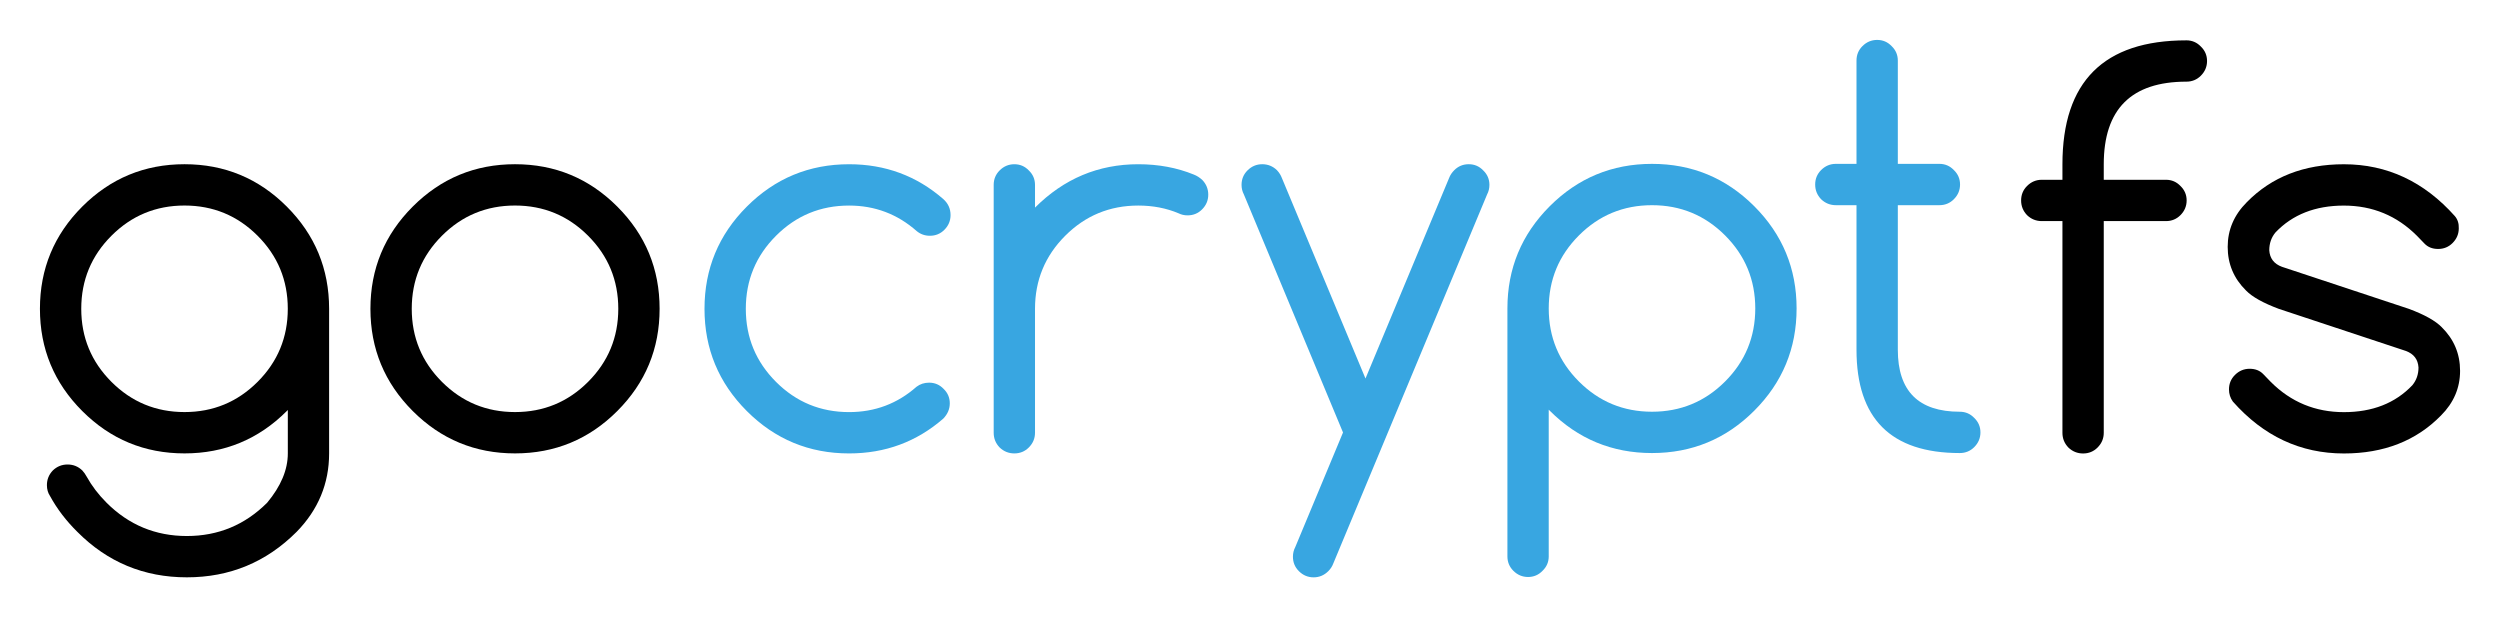 <?xml version="1.0" encoding="UTF-8" standalone="no"?>
<!-- Created with Inkscape (http://www.inkscape.org/) -->

<svg
   xmlns:dc="http://purl.org/dc/elements/1.1/"
   xmlns:cc="http://creativecommons.org/ns#"
   xmlns:rdf="http://www.w3.org/1999/02/22-rdf-syntax-ns#"
   xmlns:svg="http://www.w3.org/2000/svg"
   xmlns="http://www.w3.org/2000/svg"
   xmlns:sodipodi="http://sodipodi.sourceforge.net/DTD/sodipodi-0.dtd"
   xmlns:inkscape="http://www.inkscape.org/namespaces/inkscape"
   width="62.602mm"
   height="15.457mm"
   viewBox="0 0 221.818 54.769"
   id="svg2"
   version="1.1"
   inkscape:version="0.91 r13725"
   sodipodi:docname="gocryptfs-logo.paths-black.svg"
   inkscape:export-filename="/home/jakob/src/github.com/rfjakob/gocryptfs/Documentation/logo.svg.png"
   inkscape:export-xdpi="185.73964"
   inkscape:export-ydpi="185.73964">
  <defs
     id="defs4" />
  <sodipodi:namedview
     id="base"
     pagecolor="#ffffff"
     bordercolor="#666666"
     borderopacity="1.0"
     inkscape:pageopacity="0.0"
     inkscape:pageshadow="2"
     inkscape:zoom="2"
     inkscape:cx="174.7175"
     inkscape:cy="54.148673"
     inkscape:document-units="px"
     inkscape:current-layer="layer1"
     showgrid="false"
     showguides="true"
     inkscape:guide-bbox="true"
     fit-margin-top="1"
     fit-margin-left="1"
     fit-margin-right="1"
     fit-margin-bottom="1"
     inkscape:window-width="1554"
     inkscape:window-height="773"
     inkscape:window-x="247"
     inkscape:window-y="210"
     inkscape:window-maximized="0">
    <sodipodi:guide
       position="117.021,15.027"
       orientation="0,1"
       id="guide4250"
       inkscape:label=""
       inkscape:color="rgb(207,207,255)" />
  </sodipodi:namedview>
  <g
     inkscape:label="Layer 1"
     inkscape:groupmode="layer"
     id="layer1"
     transform="translate(-129.407,-258.442)">
    <g
       style="font-style:normal;font-variant:normal;font-weight:normal;font-stretch:normal;font-size:46.917px;line-height:125%;font-family:Comfortaa;-inkscape-font-specification:'Comfortaa, Normal';text-align:start;letter-spacing:0px;word-spacing:0px;writing-mode:lr-tb;text-anchor:start;fill:#000000;fill-opacity:1;stroke:none;stroke-width:0.1;stroke-linecap:butt;stroke-linejoin:miter;stroke-miterlimit:4;stroke-dasharray:none;stroke-opacity:1"
       id="text3336-8">
      <path
         d="m 145.779,276.678 q -3.803,0 -6.483,2.68 -2.68,2.68 -2.68,6.483 0,3.803 2.68,6.483 2.68,2.68 6.483,2.68 3.803,0 6.483,-2.68 2.68,-2.68 2.68,-6.483 0,-3.803 -2.68,-6.483 -2.68,-2.68 -6.483,-2.68 z m 9.164,18.144 q -0.046,0.046 -0.092,0.092 -3.757,3.757 -9.072,3.757 -5.315,0 -9.072,-3.757 -3.757,-3.757 -3.757,-9.072 0,-5.315 3.757,-9.072 3.757,-3.757 9.072,-3.757 5.315,0 9.072,3.757 3.757,3.757 3.757,9.072 l 0,12.829 q 0,4.009 -2.887,6.964 -4.032,4.032 -9.736,4.032 -5.704,0 -9.713,-4.032 -1.489,-1.466 -2.428,-3.184 -0.275,-0.412 -0.275,-0.962 0,-0.756 0.527,-1.306 0.55,-0.527 1.306,-0.527 0.756,0 1.306,0.527 0.229,0.252 0.389,0.55 0.687,1.237 1.764,2.314 2.955,2.955 7.125,2.955 4.169,0 7.125,-2.955 1.833,-2.199 1.833,-4.376 l 0,-3.849 z"
         style=""
         id="path4294" />
      <path
         d="m 187.932,285.842 q 0,5.315 -3.757,9.072 -3.757,3.757 -9.072,3.757 -5.315,0 -9.072,-3.757 -3.757,-3.757 -3.757,-9.072 0,-5.315 3.757,-9.072 3.757,-3.757 9.072,-3.757 5.315,0 9.072,3.757 3.757,3.757 3.757,9.072 z m -12.829,-9.164 q -3.803,0 -6.483,2.68 -2.68,2.68 -2.68,6.483 0,3.803 2.68,6.483 2.68,2.68 6.483,2.68 3.803,0 6.483,-2.68 2.68,-2.68 2.68,-6.483 0,-3.803 -2.68,-6.483 -2.68,-2.68 -6.483,-2.68 z"
         style=""
         id="path4296" />
    </g>
    <g
       style="font-style:normal;font-variant:normal;font-weight:normal;font-stretch:normal;font-size:46.917px;line-height:125%;font-family:Comfortaa;-inkscape-font-specification:'Comfortaa, Normal';text-align:start;letter-spacing:0px;word-spacing:0px;writing-mode:lr-tb;text-anchor:start;fill:#38a6e1;fill-opacity:1;stroke:none;stroke-width:0.1;stroke-linecap:butt;stroke-linejoin:miter;stroke-miterlimit:4;stroke-dasharray:none;stroke-opacity:1"
       id="text3340-5">
      <path
         d="m 211.846,292.395 q 0.756,0 1.283,0.55 0.55,0.527 0.55,1.283 0,0.756 -0.573,1.352 -3.551,3.093 -8.362,3.093 -5.315,0 -9.072,-3.757 -3.757,-3.757 -3.757,-9.072 0,-5.315 3.757,-9.072 3.757,-3.757 9.072,-3.757 4.811,0 8.362,3.093 0.641,0.573 0.641,1.42 0,0.756 -0.55,1.306 -0.527,0.527 -1.283,0.527 -0.664,0 -1.168,-0.412 -2.566,-2.268 -6.002,-2.268 -3.803,0 -6.483,2.68 -2.68,2.68 -2.68,6.483 0,3.803 2.68,6.483 2.68,2.68 6.483,2.68 3.436,0 5.979,-2.245 0.481,-0.367 1.123,-0.367 z"
         style=""
         id="path4287" />
      <path
         d="m 217.574,274.847 q 0,-0.756 0.527,-1.283 0.55,-0.55 1.306,-0.55 0.756,0 1.283,0.55 0.55,0.527 0.55,1.283 l 0,2.016 q 3.849,-3.849 9.164,-3.849 2.68,0 4.925,0.916 0.412,0.16 0.756,0.481 0.527,0.55 0.527,1.306 0,0.756 -0.55,1.306 -0.527,0.527 -1.283,0.527 -0.435,0 -0.802,-0.183 -1.627,-0.687 -3.574,-0.687 -3.803,0 -6.483,2.68 -2.68,2.68 -2.68,6.483 l 0,10.996 q 0,0.756 -0.55,1.306 -0.527,0.527 -1.283,0.527 -0.756,0 -1.306,-0.527 -0.527,-0.55 -0.527,-1.306 l 0,-21.993 z"
         style=""
         id="path4289" />
      <path
         d="m 248.569,296.816 -8.797,-21.122 q -0.206,-0.389 -0.206,-0.848 0,-0.756 0.527,-1.283 0.55,-0.55 1.306,-0.55 0.756,0 1.306,0.527 0.298,0.321 0.435,0.687 l 7.422,17.8 7.423,-17.8 q 0.137,-0.367 0.458,-0.687 0.527,-0.527 1.283,-0.527 0.756,0 1.283,0.55 0.55,0.527 0.55,1.283 0,0.458 -0.206,0.848 l -13.654,32.76 q -0.137,0.367 -0.435,0.664 -0.55,0.55 -1.306,0.55 -0.756,0 -1.306,-0.55 -0.527,-0.527 -0.527,-1.283 0,-0.458 0.206,-0.848 l 4.238,-10.172 z"
         style=""
         id="path4291" />
    </g>
    <g
       style="font-style:normal;font-variant:normal;font-weight:normal;font-stretch:normal;font-size:46.917px;line-height:125%;font-family:Comfortaa;-inkscape-font-specification:'Comfortaa, Normal';text-align:start;letter-spacing:0px;word-spacing:0px;writing-mode:lr-tb;text-anchor:start;fill:#000000;fill-opacity:1;stroke:none;stroke-width:0.1;stroke-linecap:butt;stroke-linejoin:miter;stroke-miterlimit:4;stroke-dasharray:none;stroke-opacity:1"
       id="text3344-0">
      <path
         d="m 323.399,262.021 q 0.756,0 1.283,0.55 0.55,0.527 0.55,1.283 0,0.756 -0.55,1.306 -0.527,0.527 -1.283,0.527 -7.331,0 -7.331,7.331 l 0,1.375 5.521,0 q 0.756,0 1.283,0.55 0.55,0.527 0.55,1.283 0,0.756 -0.55,1.306 -0.527,0.527 -1.283,0.527 l -5.521,0 0,18.785 q 0,0.756 -0.55,1.306 -0.527,0.527 -1.283,0.527 -0.756,0 -1.306,-0.527 -0.527,-0.55 -0.527,-1.306 l 0,-18.785 -1.833,0 q -0.756,0 -1.306,-0.527 -0.527,-0.55 -0.527,-1.306 0,-0.756 0.527,-1.283 0.55,-0.55 1.306,-0.55 l 1.833,0 0,-1.375 q 0,-10.996 10.996,-10.996 z"
         style=""
         id="path4282" />
      <path
         d="m 331.6,285.846 q -2.085,-0.779 -2.909,-1.627 -1.627,-1.604 -1.627,-3.872 0,-2.268 1.695,-3.963 3.299,-3.368 8.614,-3.368 5.75,0 9.851,4.605 0.367,0.435 0.344,1.077 0,0.756 -0.55,1.306 -0.527,0.527 -1.283,0.527 -0.756,0 -1.214,-0.481 -0.458,-0.481 -0.664,-0.687 -2.68,-2.68 -6.483,-2.68 -3.803,0 -6.071,2.383 -0.55,0.664 -0.55,1.581 0.069,1.077 1.123,1.466 l 11.271,3.734 q 2.085,0.779 2.909,1.627 1.627,1.604 1.627,3.872 0,2.268 -1.695,3.963 -3.299,3.368 -8.614,3.368 -5.773,0 -9.851,-4.605 -0.344,-0.481 -0.344,-1.077 0,-0.756 0.527,-1.283 0.55,-0.55 1.306,-0.55 0.756,0 1.214,0.481 0.458,0.481 0.664,0.687 2.68,2.68 6.483,2.68 3.803,0 6.071,-2.383 0.55,-0.664 0.55,-1.581 -0.069,-1.077 -1.123,-1.466 l -11.271,-3.734 z"
         style=""
         id="path4284" />
    </g>
    <g
       style="font-style:normal;font-variant:normal;font-weight:normal;font-stretch:normal;font-size:46.917px;line-height:125%;font-family:Comfortaa;-inkscape-font-specification:'Comfortaa, Normal';text-align:start;letter-spacing:0px;word-spacing:0px;writing-mode:lr-tb;text-anchor:start;fill:#38a6e1;fill-opacity:1;stroke:none;stroke-width:0.1;stroke-linecap:butt;stroke-linejoin:miter;stroke-miterlimit:4;stroke-dasharray:none;stroke-opacity:1"
       id="text3340-5-9-9">
      <path
         d="m 266.822,285.811 q 0,3.803 2.68,6.483 2.68,2.68 6.483,2.68 3.803,0 6.483,-2.68 2.68,-2.68 2.68,-6.483 0,-3.803 -2.68,-6.483 -2.68,-2.68 -6.483,-2.68 -3.803,0 -6.483,2.68 -2.68,2.68 -2.68,6.483 z m 0,21.993 q 0,0.756 -0.55,1.283 -0.527,0.55 -1.283,0.55 -0.756,0 -1.306,-0.55 -0.527,-0.527 -0.527,-1.283 l 0,-21.993 q 0,-5.315 3.757,-9.072 3.757,-3.757 9.072,-3.757 5.315,0 9.072,3.757 3.757,3.757 3.757,9.072 0,5.315 -3.757,9.072 -3.757,3.757 -9.072,3.757 -5.315,0 -9.072,-3.757 -0.046,-0.046 -0.092,-0.092 l 0,13.012 z"
         style=""
         id="path4277" />
      <path
         d="m 303.293,294.974 q 0.756,0 1.283,0.55 0.55,0.527 0.55,1.283 0,0.756 -0.55,1.306 -0.527,0.527 -1.283,0.527 -9.164,0 -9.164,-9.164 l 0,-12.829 -1.833,0 q -0.756,0 -1.306,-0.527 -0.527,-0.55 -0.527,-1.306 0,-0.756 0.527,-1.283 0.55,-0.55 1.306,-0.55 l 1.833,0 0,-9.164 q 0,-0.756 0.527,-1.283 0.55,-0.55 1.306,-0.55 0.756,0 1.283,0.55 0.55,0.527 0.55,1.283 l 0,9.164 3.688,0 q 0.756,0 1.283,0.55 0.55,0.527 0.55,1.283 0,0.756 -0.55,1.306 -0.527,0.527 -1.283,0.527 l -3.688,0 0,12.829 q 0,5.498 5.498,5.498 z"
         style=""
         id="path4279" />
    </g>
  </g>
</svg>
